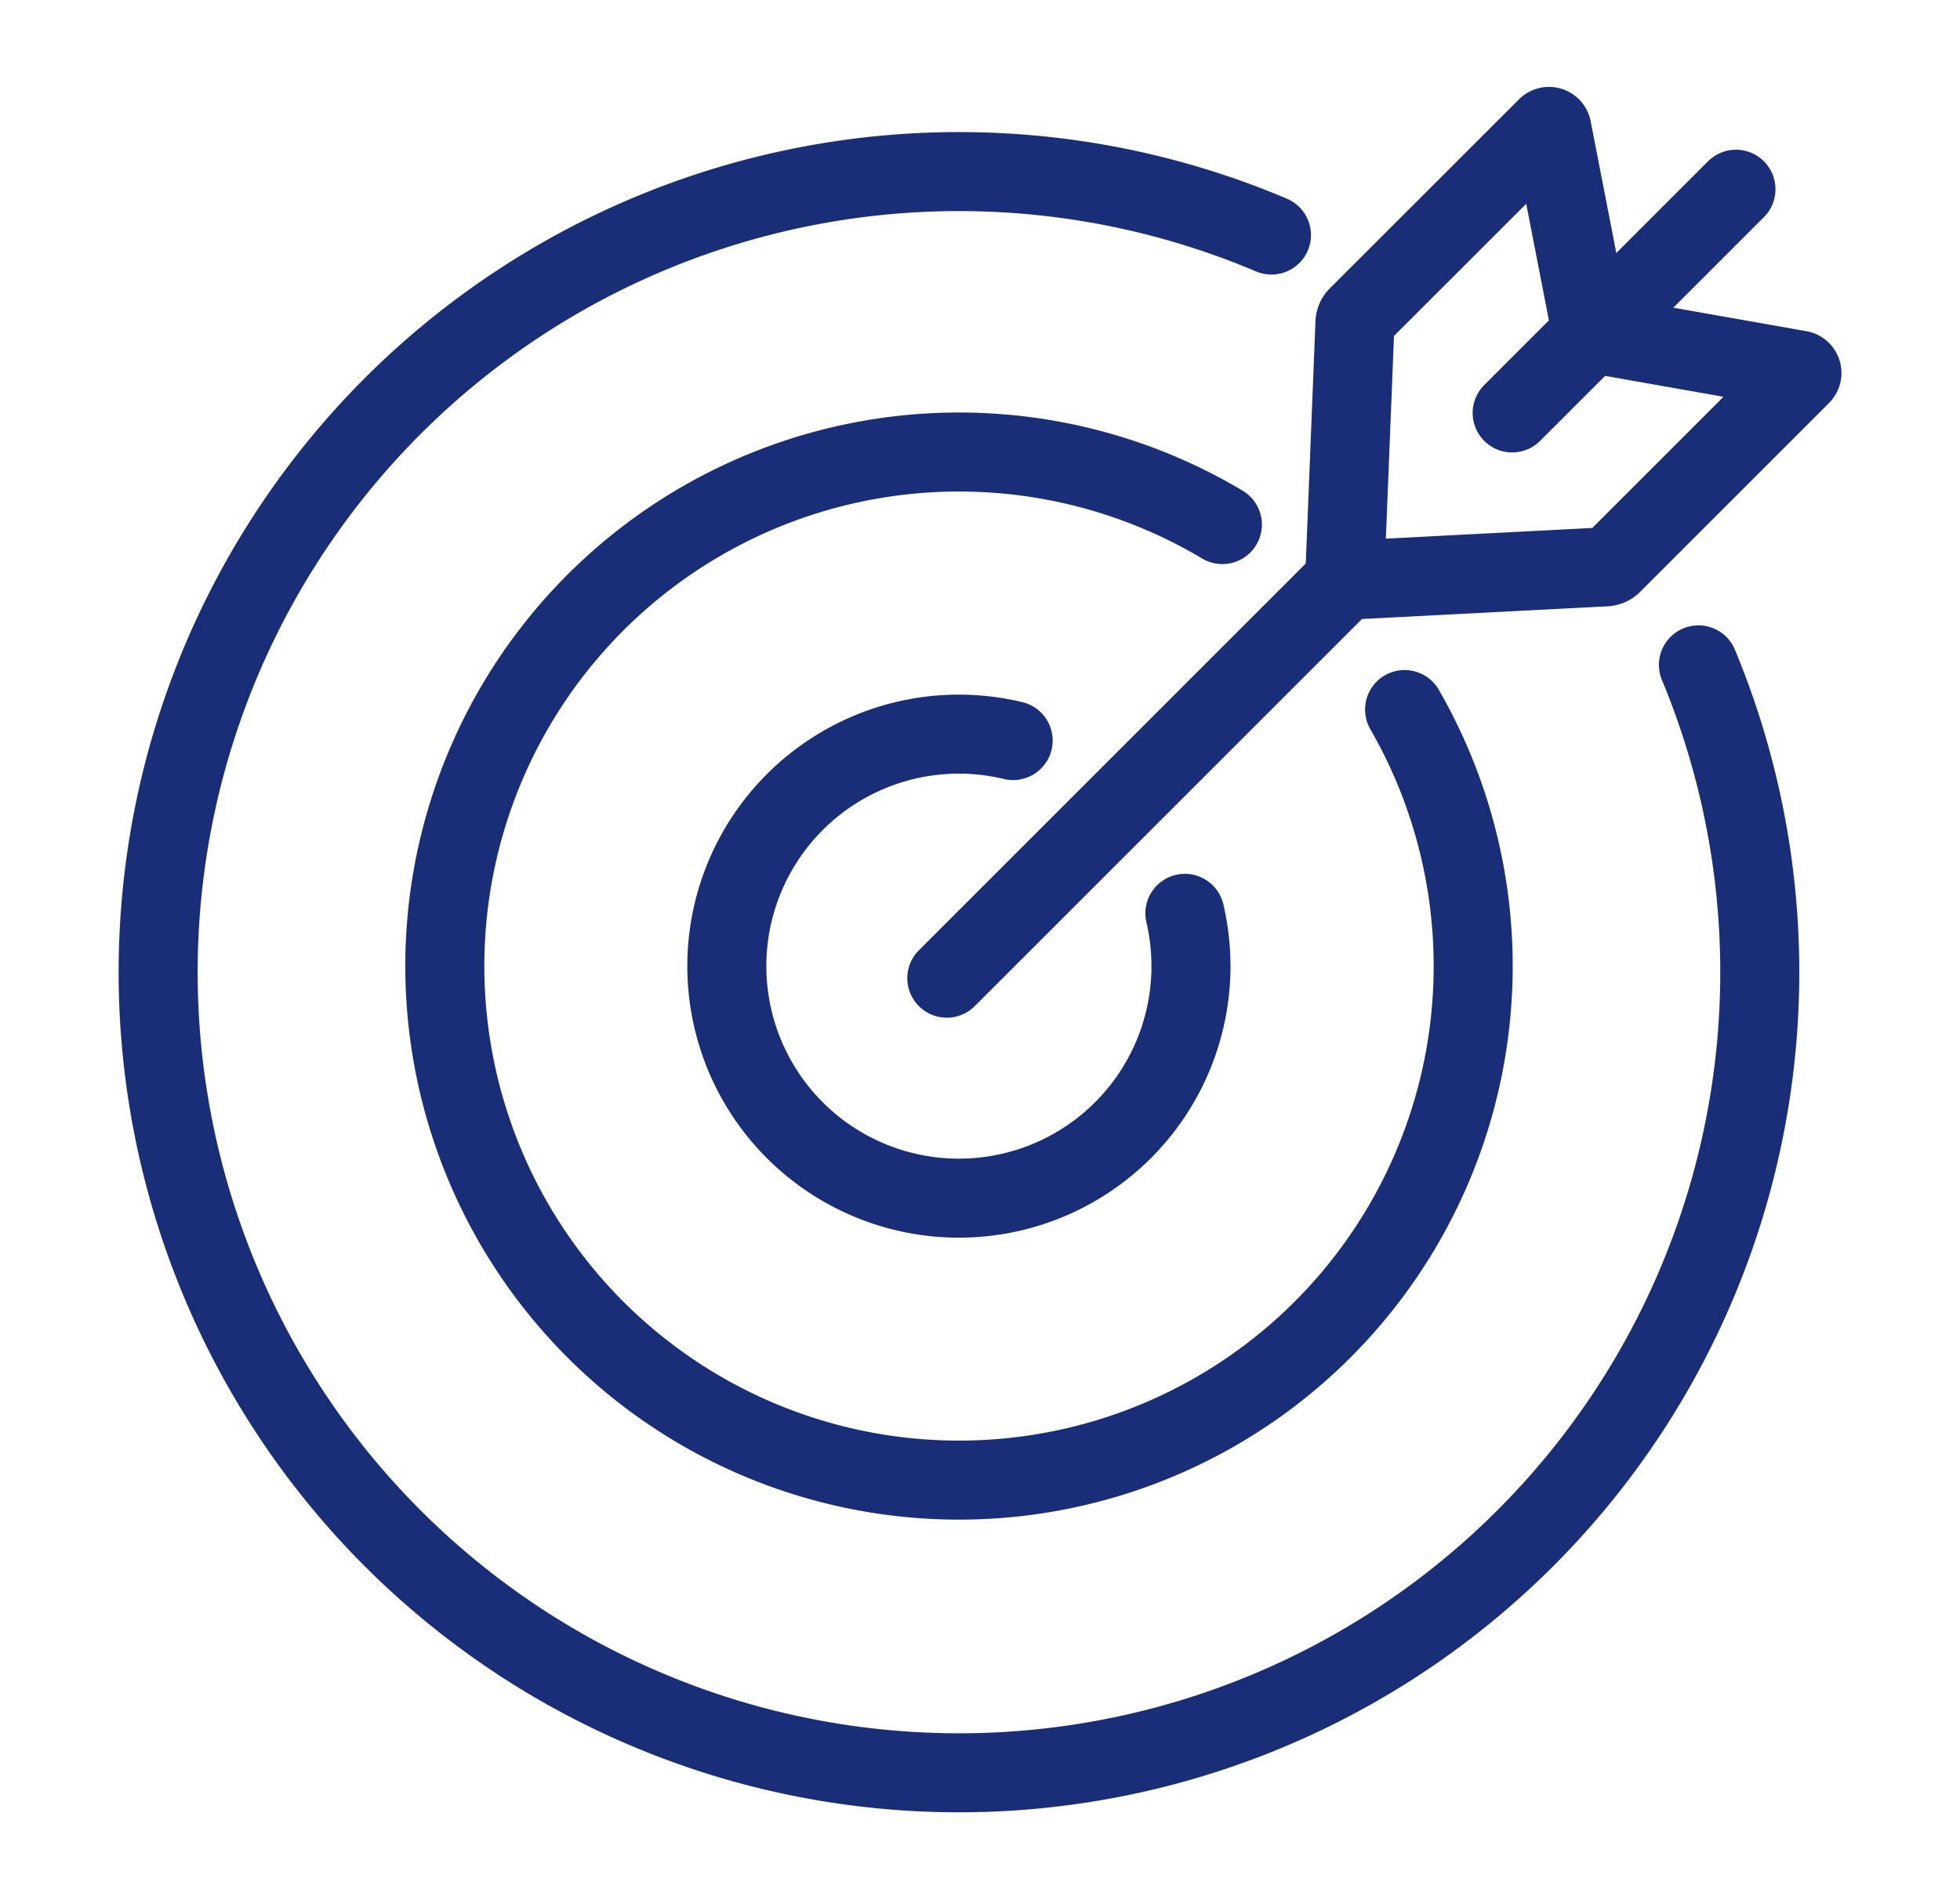 <svg xmlns="http://www.w3.org/2000/svg" xmlns:xlink="http://www.w3.org/1999/xlink" width="62" height="60" viewBox="0 0 62 60">
  <defs>
    <clipPath id="clip-Proven_results">
      <rect width="62" height="60"/>
    </clipPath>
  </defs>
  <g id="Proven_results" data-name="Proven results" clip-path="url(#clip-Proven_results)">
    <g id="Group_5462" data-name="Group 5462" transform="translate(19272 -2839)">
      <rect id="Rectangle_27661" data-name="Rectangle 27661" width="62" height="60" transform="translate(-19272 2839)" fill="none"/>
      <g id="Group_5454" data-name="Group 5454" transform="translate(-20087.523 -946.666)">
        <path id="Path_157" data-name="Path 157" d="M50.727,22.6A25.332,25.332,0,1,1,37.22,9" transform="translate(818.522 3784.103)" fill="none" stroke="#1a2e77" stroke-linecap="round" stroke-miterlimit="10" stroke-width="2.5"/>
        <path id="Path_158" data-name="Path 158" d="M63.864,45.943A16.265,16.265,0,1,1,58.1,40.09" transform="translate(796.09 3762.174)" fill="none" stroke="#1a2e77" stroke-linecap="round" stroke-miterlimit="10" stroke-width="2.5"/>
        <path id="Path_159" data-name="Path 159" d="M78.99,74.467A7.341,7.341,0,1,1,73.557,69" transform="translate(774.014 3740.098)" fill="none" stroke="#1a2e77" stroke-linecap="round" stroke-miterlimit="10" stroke-width="2.5"/>
        <path id="Path_160" data-name="Path 160" d="M146.84,9.867l-5.981,5.981a.3.3,0,0,1-.2.087l-8.257.427.326-8.153a.3.3,0,0,1,.087-.2L138.8,2.027a.093.093,0,0,1,.157.048l1.26,6.474,6.571,1.16a.093.093,0,0,1,.052.158Z" transform="translate(725.656 3787.666)" fill="none" stroke="#1a2e77" stroke-linecap="round" stroke-miterlimit="10" stroke-width="2.5"/>
        <line id="Line_53" data-name="Line 53" x1="12.589" y2="12.589" transform="translate(845.473 3804.028)" fill="none" stroke="#1a2e77" stroke-linecap="round" stroke-miterlimit="10" stroke-width="2.5"/>
        <line id="Line_54" data-name="Line 54" y1="7.079" x2="7.079" transform="translate(863.357 3791.653)" fill="none" stroke="#1a2e77" stroke-linecap="round" stroke-miterlimit="10" stroke-width="2.5"/>
      </g>
    </g>
  </g>
</svg>
